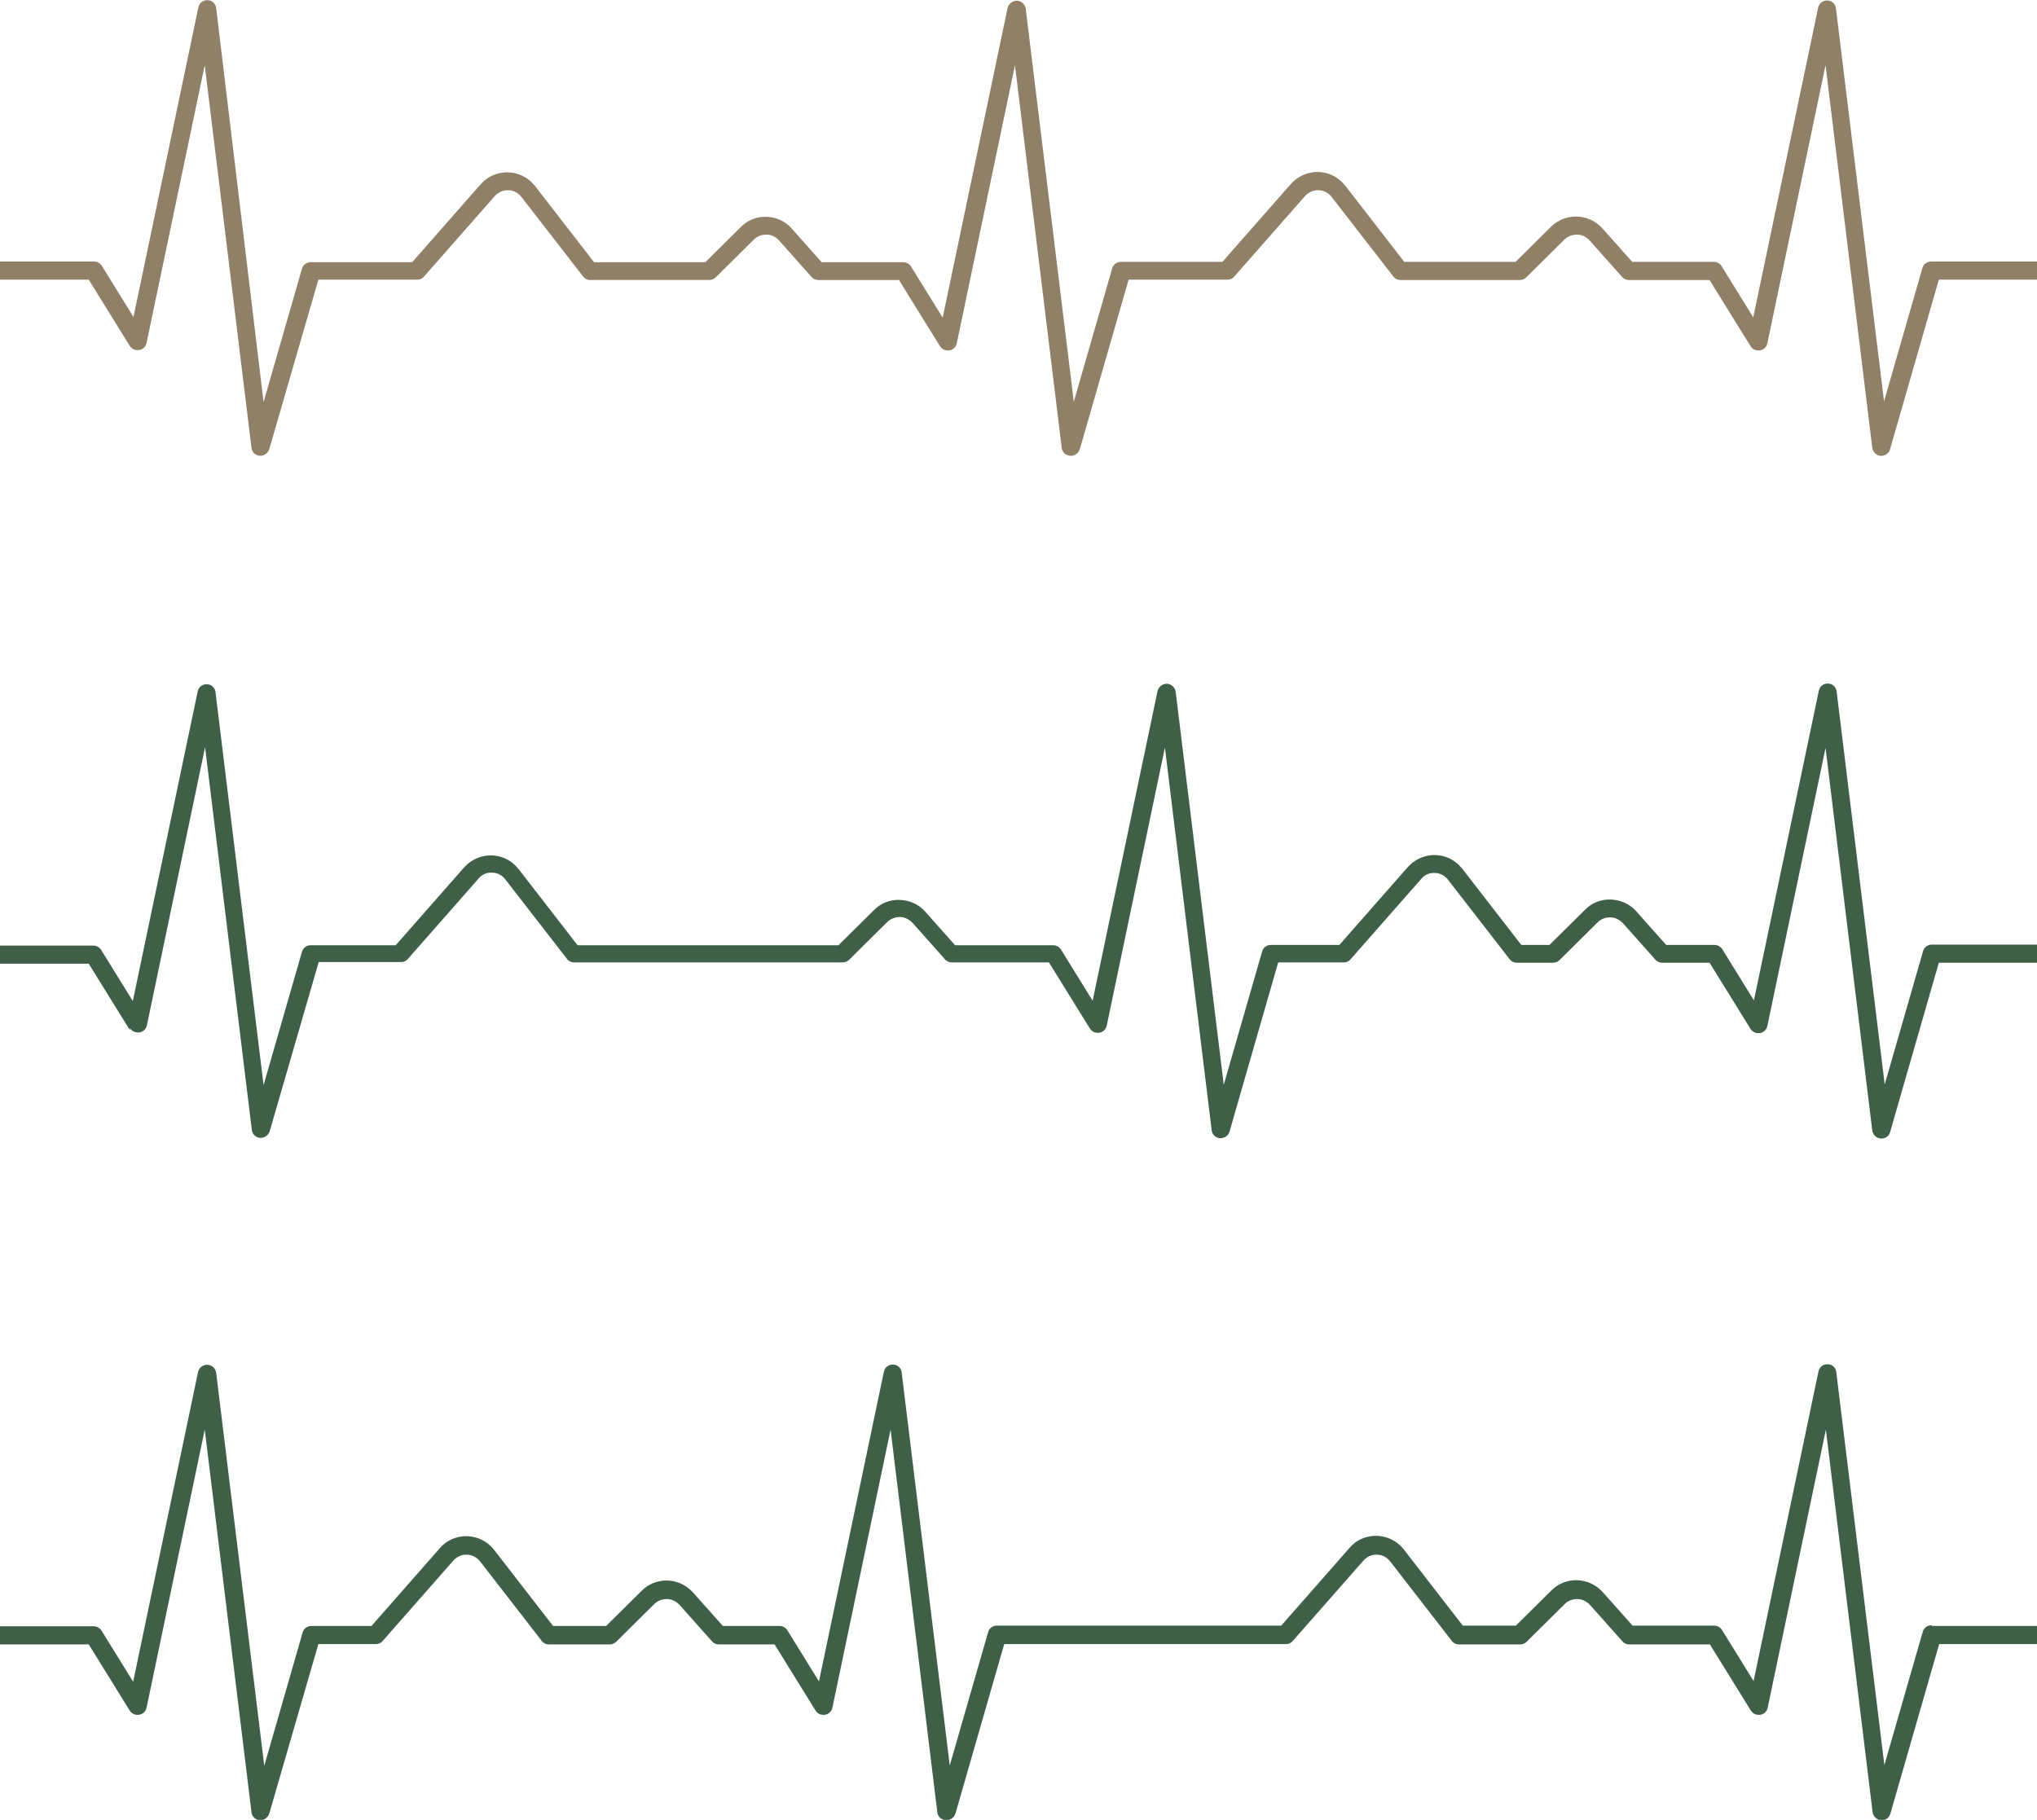 <?xml version="1.0" encoding="UTF-8"?>
<svg id="Ebene_1" xmlns="http://www.w3.org/2000/svg" version="1.1" viewBox="0 0 605.9 541.4">
  <!-- Generator: Adobe Illustrator 29.1.0, SVG Export Plug-In . SVG Version: 2.1.0 Build 142)  -->
  <defs>
    <style>
      .st0 {
        fill: #8f8067;
      }

      .st1 {
        fill: #3f6047;
      }
    </style>
  </defs>
  <g id="Gruppe_107">
    <path class="st0" d="M574.4,77.8c-1.2,0-2.3.8-2.6,2l-11.4,39.6-14.3-116.9c-.1-1.1-1-2.1-2.1-2.3-1.5-.3-2.9.6-3.2,2.1l-19.3,92.1-9.4-15.2c-.5-.8-1.4-1.3-2.3-1.3h-24.3l-8.9-10c-.1-.1-.3-.3-.4-.4-4.1-4.1-10.8-4.1-14.9,0l-10.5,10.4h-33.1l-17.5-22.6c-.4-.5-.9-1-1.4-1.5-4.4-3.9-11-3.4-14.9,1l-20.3,23.1h-30.2c-1.2,0-2.3.8-2.6,2l-11.4,39.6-14.3-116.9c-.2-1.3-1.2-2.3-2.6-2.4-1.3,0-2.5.9-2.8,2.2l-19.3,92.1-9.4-15.2c-.5-.8-1.4-1.3-2.3-1.3h-24.3l-8.9-10c-1.9-2.2-4.6-3.4-7.5-3.5-2.9-.1-5.7,1-7.7,3.1l-10.5,10.4h-33.1l-17.5-22.6c-.4-.5-.9-1-1.4-1.5-4.4-3.9-11.1-3.4-14.9,1l-20.3,23.1h-30.2c-1.2,0-2.3.8-2.6,2l-11.4,39.6L64.3,2.4c-.1-1.1-1-2.1-2.1-2.3-1.5-.3-2.9.6-3.2,2.1l-19.3,92.1-9.4-15.2c-.5-.8-1.4-1.3-2.3-1.3H0v5.4h26.4l12.2,19.7c.4.6,1,1.1,1.8,1.2,1.5.3,2.9-.6,3.2-2.1L60.9,19.4l13.9,113.8c.1,1.1.9,2,1.9,2.3,1.4.4,2.9-.4,3.4-1.9l14.6-50.4h29.4c.8,0,1.5-.3,2-.9l21.1-24c1-1.1,2.5-1.8,4-1.7,1.5,0,3,.8,3.9,2l18.3,23.6c.5.7,1.3,1.1,2.1,1.1h35.5c.7,0,1.4-.3,1.9-.8l11.3-11.2c1-1,2.3-1.5,3.8-1.5,1.4,0,2.7.6,3.7,1.7l9.7,10.9c.5.6,1.3.9,2,.9h24l12.2,19.7c.4.6,1,1.1,1.8,1.2,1.5.3,2.9-.6,3.2-2.1l17.3-82.7,13.9,113.8c.1,1.1.9,2,2,2.3,1.4.4,2.9-.4,3.4-1.9l14.5-50.4h29.4c.8,0,1.5-.3,2-.9l21.1-24c1-1.1,2.5-1.8,4-1.7,1.5,0,3,.8,3.9,2l18.3,23.6c.5.7,1.3,1.1,2.2,1.1h35.5c.7,0,1.4-.3,1.9-.8l11.3-11.2c1-1,2.3-1.5,3.8-1.5,1.4,0,2.7.6,3.7,1.7l9.7,10.9c.5.6,1.3.9,2,.9h24l12.2,19.7c.4.6,1,1.1,1.8,1.2,1.5.3,2.9-.6,3.2-2.1l17.3-82.7,13.9,113.8c.2,1.3,1.2,2.3,2.5,2.4h.2,0c1.2,0,2.3-.8,2.6-2l14.5-50.4h29.4v-5.4h-31.5,0Z"/>
    <g>
      <path class="st1" d="M38.7,305.9c.4.6,1,1.1,1.8,1.2,1.5.3,2.9-.6,3.2-2.1l17.3-82.7,13.9,113.8c.1,1.1.9,2,1.9,2.3,1.4.4,2.9-.4,3.4-1.8l14.6-50.4h24.5c.8,0,1.5-.3,2-.9l21.1-24c1-1.2,2.5-1.8,4-1.7,1.5,0,3,.8,3.9,2l18.3,23.6c.5.7,1.3,1.1,2.1,1.1h80c.7,0,1.4-.3,1.9-.8l11.3-11.2c1-1,2.4-1.5,3.8-1.5,1.4,0,2.7.7,3.7,1.7l9.7,10.9c.5.6,1.3.9,2,.9h28.9l12.2,19.7c.4.6,1,1.1,1.8,1.2,1.5.3,2.9-.6,3.2-2.1l17.3-82.7,13.9,113.8c.1,1.1.9,2,1.9,2.3,1.4.4,3-.4,3.4-1.8l14.5-50.4h19.5c.8,0,1.5-.3,2-.9l21.1-24c1-1.2,2.5-1.8,4-1.7,1.5,0,3,.8,3.9,2l18.3,23.6c.5.7,1.3,1.1,2.2,1.1h10.8c.7,0,1.4-.3,1.9-.8l11.3-11.2c1-1,2.3-1.5,3.8-1.5,1.4,0,2.7.7,3.7,1.7l9.7,10.9c.5.6,1.3.9,2,.9h14.1l12.2,19.7c.4.6,1,1.1,1.8,1.2,1.5.3,2.9-.6,3.2-2.1l17.3-82.7,13.9,113.8c.2,1.3,1.2,2.3,2.5,2.4h.2,0c1.2,0,2.3-.7,2.6-1.9l14.5-50.4h29.4v-5.4h-31.5c-1.2,0-2.3.8-2.6,2l-11.4,39.6-14.3-116.9c-.1-1.1-1-2.1-2.1-2.3-1.5-.3-2.9.6-3.2,2.1l-19.3,92.1-9.4-15.2c-.5-.8-1.4-1.3-2.3-1.3h-14.4l-8.9-10c-1.9-2.2-4.7-3.4-7.6-3.5-2.9-.1-5.7,1-7.7,3.1l-10.5,10.4h-8.4l-17.5-22.6c-.4-.5-.9-1-1.4-1.5-4.4-3.9-11-3.4-14.9,1l-20.3,23.1h-20.4c-1.2,0-2.3.8-2.6,2l-11.4,39.6-14.3-116.9c-.2-1.3-1.2-2.3-2.6-2.4-1.3,0-2.5.9-2.8,2.2l-19.3,92.1-9.4-15.2c-.5-.8-1.4-1.3-2.3-1.3h-29.2l-8.9-10c-1.9-2.2-4.7-3.4-7.6-3.5-2.9-.1-5.7,1-7.7,3.1l-10.5,10.4h-77.6l-17.5-22.6c-.4-.5-.9-1-1.4-1.5-4.4-3.9-11-3.4-14.9,1l-20.3,23.1h-25.3c-1.2,0-2.3.8-2.6,2l-11.4,39.6-14.3-116.9c-.1-1.1-1-2.1-2.1-2.3-1.5-.3-2.9.6-3.2,2.1l-19.3,92.1-9.4-15.2c-.5-.8-1.4-1.3-2.3-1.3H0v5.4h26.4l12.2,19.7h0Z"/>
      <path class="st1" d="M574.5,483.5c-1.2,0-2.3.8-2.6,2l-11.4,39.6-14.3-116.9c-.1-1.2-1-2.1-2.1-2.3-1.5-.3-2.9.6-3.2,2.1l-19.3,92.1-9.4-15.2c-.5-.8-1.4-1.3-2.3-1.3h-24.3l-8.9-10c-.1-.1-.3-.3-.4-.4-4.1-4.1-10.8-4.2-14.9,0l-10.5,10.4h-15.8l-17.5-22.6c-1.9-2.5-4.9-4-8-4.1-3.2-.1-6.2,1.2-8.2,3.6l-20.3,23.1h-84.6c-1.2,0-2.3.8-2.6,2l-11.4,39.6-14.3-116.9c-.1-1.2-1-2.1-2.1-2.3-1.5-.3-2.9.6-3.2,2.1l-19.3,92.1-9.4-15.2c-.5-.8-1.4-1.3-2.3-1.3h-16.9l-8.9-10c-.1-.1-.3-.3-.4-.4-4.1-4.1-10.8-4.2-14.9,0l-10.5,10.4h-15.8l-17.5-22.6c-1.9-2.5-4.9-4-8-4.1-3.1-.1-6.2,1.2-8.2,3.6l-20.3,23.1h-17.9c-1.2,0-2.3.8-2.6,2l-11.4,39.6-14.3-116.9c-.2-1.3-1.2-2.3-2.6-2.4-1.3,0-2.5.8-2.8,2.2l-19.3,92.1-9.4-15.2c-.5-.8-1.4-1.3-2.3-1.3H0v5.4h26.4l12.2,19.7c.4.6,1,1.1,1.8,1.2,1.5.3,2.9-.6,3.2-2.1l17.3-82.7,13.9,113.8c.1,1.1.9,2,1.9,2.3,1.4.4,2.9-.4,3.4-1.9l14.6-50.4h17.1c.8,0,1.5-.3,2-.9l21.1-24c1-1.1,2.5-1.8,4-1.7,1.5,0,2.9.8,3.9,2l18.3,23.6c.5.7,1.3,1.1,2.1,1.1h18.2c.7,0,1.4-.3,1.9-.8l11.3-11.2c1-1,2.3-1.5,3.8-1.5,1.4,0,2.7.7,3.7,1.7l9.7,10.9c.5.6,1.3.9,2,.9h16.6l12.2,19.7c.4.6,1,1.1,1.8,1.2,1.5.3,2.9-.6,3.2-2.1l17.3-82.7,13.9,113.8c.1,1.1.9,2,2,2.3,1.4.4,2.9-.4,3.4-1.9l14.5-50.4h83.8c.8,0,1.5-.3,2-.9l21.1-24c1-1.1,2.5-1.8,4-1.7,1.5,0,3,.8,3.9,2l18.3,23.6c.5.7,1.3,1.1,2.2,1.1h18.2c.7,0,1.4-.3,1.9-.8l11.3-11.2c1-1,2.3-1.5,3.8-1.5,1.4,0,2.7.7,3.7,1.7l9.7,10.9c.5.6,1.3.9,2,.9h24l12.2,19.7c.4.6,1,1.1,1.8,1.2,1.5.3,2.9-.6,3.2-2.1l17.3-82.7,13.9,113.8c.2,1.3,1.2,2.3,2.5,2.4h.2,0c1.2,0,2.3-.8,2.6-2l14.5-50.4h29.4v-5.4h-31.5,0Z"/>
    </g>
  </g>
</svg>